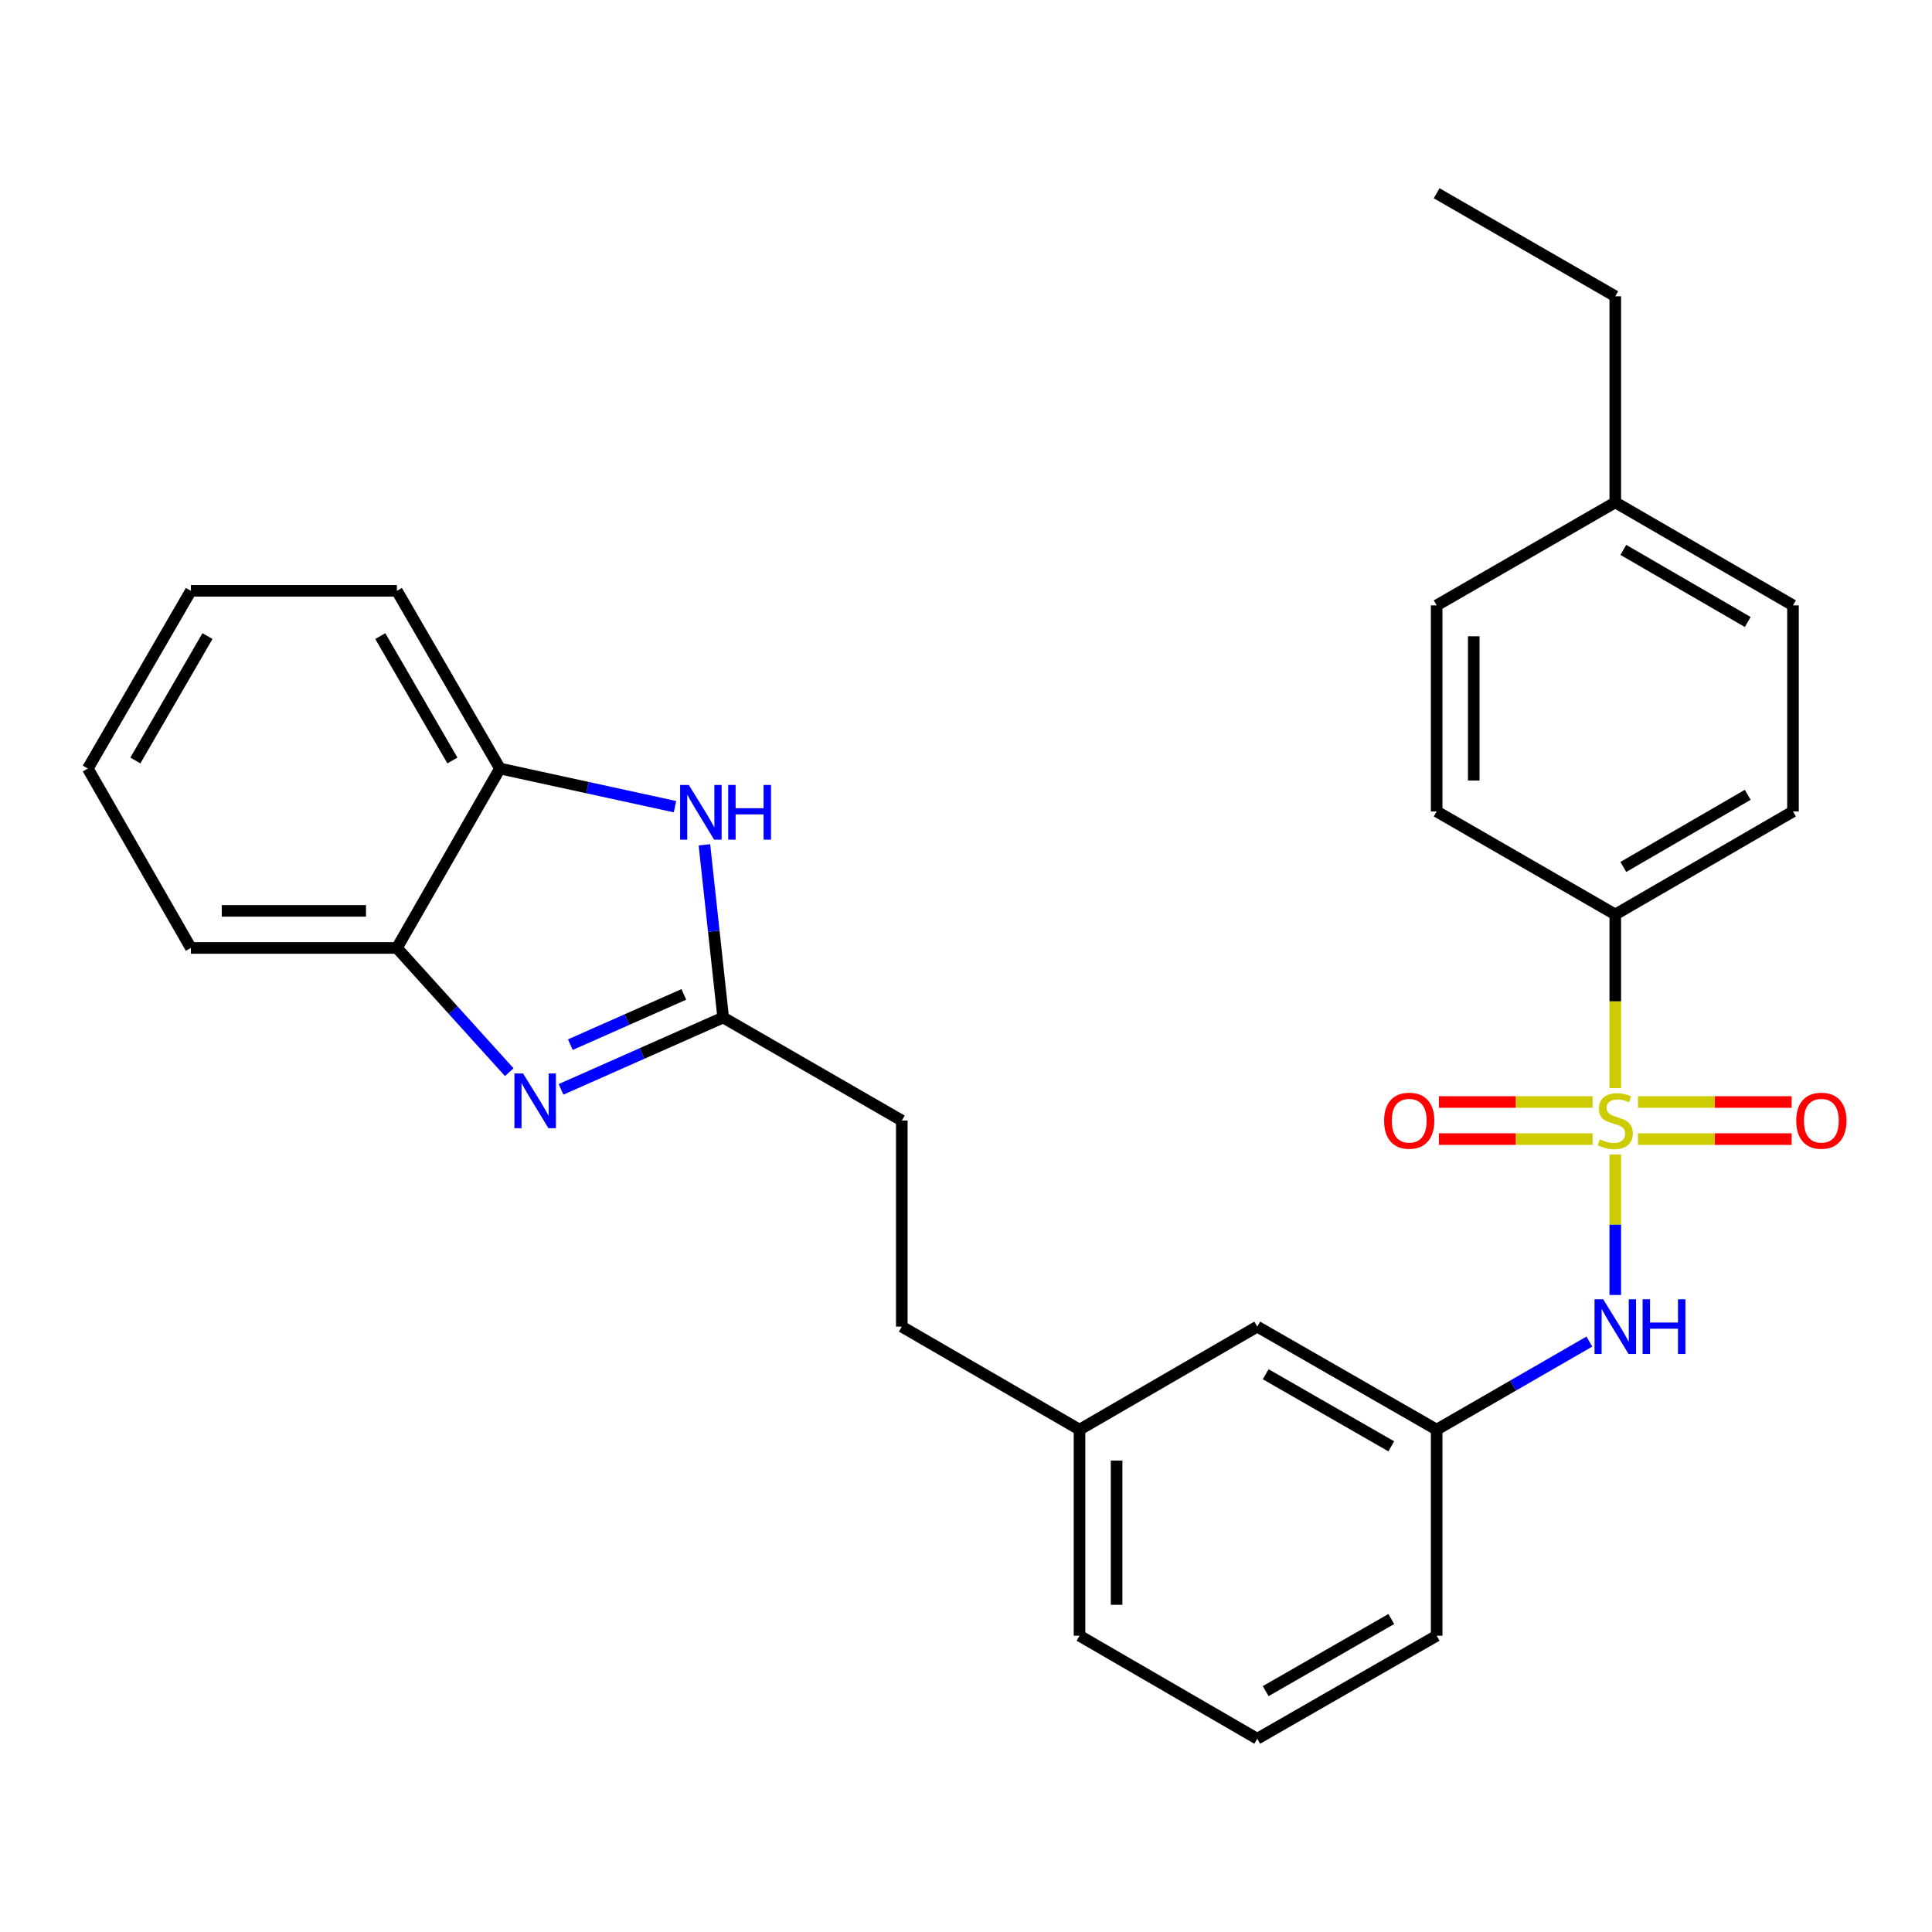 <?xml version='1.0' encoding='iso-8859-1'?>
<svg version='1.1' baseProfile='full'
              xmlns='http://www.w3.org/2000/svg'
                      xmlns:rdkit='http://www.rdkit.org/xml'
                      xmlns:xlink='http://www.w3.org/1999/xlink'
                  xml:space='preserve'
width='1000px' height='1000px' viewBox='0 0 1000 1000'>
<!-- END OF HEADER -->
<rect style='opacity:1.0;fill:#FFFFFF;stroke:none' width='1000' height='1000' x='0' y='0'> </rect>
<path class='bond-3' d='M 836.064,597.543 L 836.064,633.908' style='fill:none;fill-rule:evenodd;stroke:#CCCC00;stroke-width:6px;stroke-linecap:butt;stroke-linejoin:miter;stroke-opacity:1' />
<path class='bond-3' d='M 836.064,633.908 L 836.064,670.273' style='fill:none;fill-rule:evenodd;stroke:#0000FF;stroke-width:6px;stroke-linecap:butt;stroke-linejoin:miter;stroke-opacity:1' />
<path class='bond-5' d='M 836.064,563.21 L 836.064,518.27' style='fill:none;fill-rule:evenodd;stroke:#CCCC00;stroke-width:6px;stroke-linecap:butt;stroke-linejoin:miter;stroke-opacity:1' />
<path class='bond-5' d='M 836.064,518.27 L 836.064,473.331' style='fill:none;fill-rule:evenodd;stroke:#000000;stroke-width:6px;stroke-linecap:butt;stroke-linejoin:miter;stroke-opacity:1' />
<path class='bond-7' d='M 824.318,570.399 L 784.55,570.399' style='fill:none;fill-rule:evenodd;stroke:#CCCC00;stroke-width:6px;stroke-linecap:butt;stroke-linejoin:miter;stroke-opacity:1' />
<path class='bond-7' d='M 784.55,570.399 L 744.782,570.399' style='fill:none;fill-rule:evenodd;stroke:#FF0000;stroke-width:6px;stroke-linecap:butt;stroke-linejoin:miter;stroke-opacity:1' />
<path class='bond-7' d='M 824.318,589.593 L 784.55,589.593' style='fill:none;fill-rule:evenodd;stroke:#CCCC00;stroke-width:6px;stroke-linecap:butt;stroke-linejoin:miter;stroke-opacity:1' />
<path class='bond-7' d='M 784.55,589.593 L 744.782,589.593' style='fill:none;fill-rule:evenodd;stroke:#FF0000;stroke-width:6px;stroke-linecap:butt;stroke-linejoin:miter;stroke-opacity:1' />
<path class='bond-8' d='M 847.811,589.593 L 887.584,589.593' style='fill:none;fill-rule:evenodd;stroke:#CCCC00;stroke-width:6px;stroke-linecap:butt;stroke-linejoin:miter;stroke-opacity:1' />
<path class='bond-8' d='M 887.584,589.593 L 927.356,589.593' style='fill:none;fill-rule:evenodd;stroke:#FF0000;stroke-width:6px;stroke-linecap:butt;stroke-linejoin:miter;stroke-opacity:1' />
<path class='bond-8' d='M 847.811,570.399 L 887.584,570.399' style='fill:none;fill-rule:evenodd;stroke:#CCCC00;stroke-width:6px;stroke-linecap:butt;stroke-linejoin:miter;stroke-opacity:1' />
<path class='bond-8' d='M 887.584,570.399 L 927.356,570.399' style='fill:none;fill-rule:evenodd;stroke:#FF0000;stroke-width:6px;stroke-linecap:butt;stroke-linejoin:miter;stroke-opacity:1' />
<path class='bond-0' d='M 290.398,563.844 L 332.355,545.256' style='fill:none;fill-rule:evenodd;stroke:#0000FF;stroke-width:6px;stroke-linecap:butt;stroke-linejoin:miter;stroke-opacity:1' />
<path class='bond-0' d='M 332.355,545.256 L 374.311,526.669' style='fill:none;fill-rule:evenodd;stroke:#000000;stroke-width:6px;stroke-linecap:butt;stroke-linejoin:miter;stroke-opacity:1' />
<path class='bond-0' d='M 295.211,540.719 L 324.58,527.707' style='fill:none;fill-rule:evenodd;stroke:#0000FF;stroke-width:6px;stroke-linecap:butt;stroke-linejoin:miter;stroke-opacity:1' />
<path class='bond-0' d='M 324.58,527.707 L 353.95,514.696' style='fill:none;fill-rule:evenodd;stroke:#000000;stroke-width:6px;stroke-linecap:butt;stroke-linejoin:miter;stroke-opacity:1' />
<path class='bond-4' d='M 263.591,554.957 L 234.513,522.808' style='fill:none;fill-rule:evenodd;stroke:#0000FF;stroke-width:6px;stroke-linecap:butt;stroke-linejoin:miter;stroke-opacity:1' />
<path class='bond-4' d='M 234.513,522.808 L 205.436,490.659' style='fill:none;fill-rule:evenodd;stroke:#000000;stroke-width:6px;stroke-linecap:butt;stroke-linejoin:miter;stroke-opacity:1' />
<path class='bond-1' d='M 374.311,526.669 L 466.773,579.996' style='fill:none;fill-rule:evenodd;stroke:#000000;stroke-width:6px;stroke-linecap:butt;stroke-linejoin:miter;stroke-opacity:1' />
<path class='bond-2' d='M 374.311,526.669 L 369.456,481.976' style='fill:none;fill-rule:evenodd;stroke:#000000;stroke-width:6px;stroke-linecap:butt;stroke-linejoin:miter;stroke-opacity:1' />
<path class='bond-2' d='M 369.456,481.976 L 364.602,437.283' style='fill:none;fill-rule:evenodd;stroke:#0000FF;stroke-width:6px;stroke-linecap:butt;stroke-linejoin:miter;stroke-opacity:1' />
<path class='bond-6' d='M 349.372,417.532 L 304.073,407.662' style='fill:none;fill-rule:evenodd;stroke:#0000FF;stroke-width:6px;stroke-linecap:butt;stroke-linejoin:miter;stroke-opacity:1' />
<path class='bond-6' d='M 304.073,407.662 L 258.774,397.792' style='fill:none;fill-rule:evenodd;stroke:#000000;stroke-width:6px;stroke-linecap:butt;stroke-linejoin:miter;stroke-opacity:1' />
<path class='bond-9' d='M 822.656,694.394 L 783.135,717.186' style='fill:none;fill-rule:evenodd;stroke:#0000FF;stroke-width:6px;stroke-linecap:butt;stroke-linejoin:miter;stroke-opacity:1' />
<path class='bond-9' d='M 783.135,717.186 L 743.613,739.978' style='fill:none;fill-rule:evenodd;stroke:#000000;stroke-width:6px;stroke-linecap:butt;stroke-linejoin:miter;stroke-opacity:1' />
<path class='bond-19' d='M 205.436,490.659 L 98.792,490.659' style='fill:none;fill-rule:evenodd;stroke:#000000;stroke-width:6px;stroke-linecap:butt;stroke-linejoin:miter;stroke-opacity:1' />
<path class='bond-19' d='M 189.44,471.465 L 114.789,471.465' style='fill:none;fill-rule:evenodd;stroke:#000000;stroke-width:6px;stroke-linecap:butt;stroke-linejoin:miter;stroke-opacity:1' />
<path class='bond-30' d='M 205.436,490.659 L 258.774,397.792' style='fill:none;fill-rule:evenodd;stroke:#000000;stroke-width:6px;stroke-linecap:butt;stroke-linejoin:miter;stroke-opacity:1' />
<path class='bond-10' d='M 836.064,473.331 L 928.046,420.004' style='fill:none;fill-rule:evenodd;stroke:#000000;stroke-width:6px;stroke-linecap:butt;stroke-linejoin:miter;stroke-opacity:1' />
<path class='bond-10' d='M 840.234,448.727 L 904.622,411.398' style='fill:none;fill-rule:evenodd;stroke:#000000;stroke-width:6px;stroke-linecap:butt;stroke-linejoin:miter;stroke-opacity:1' />
<path class='bond-11' d='M 836.064,473.331 L 743.613,420.004' style='fill:none;fill-rule:evenodd;stroke:#000000;stroke-width:6px;stroke-linecap:butt;stroke-linejoin:miter;stroke-opacity:1' />
<path class='bond-21' d='M 258.774,397.792 L 205.436,305.811' style='fill:none;fill-rule:evenodd;stroke:#000000;stroke-width:6px;stroke-linecap:butt;stroke-linejoin:miter;stroke-opacity:1' />
<path class='bond-21' d='M 234.169,393.623 L 196.833,329.236' style='fill:none;fill-rule:evenodd;stroke:#000000;stroke-width:6px;stroke-linecap:butt;stroke-linejoin:miter;stroke-opacity:1' />
<path class='bond-13' d='M 743.613,739.978 L 650.747,686.661' style='fill:none;fill-rule:evenodd;stroke:#000000;stroke-width:6px;stroke-linecap:butt;stroke-linejoin:miter;stroke-opacity:1' />
<path class='bond-13' d='M 720.127,748.626 L 655.12,711.304' style='fill:none;fill-rule:evenodd;stroke:#000000;stroke-width:6px;stroke-linecap:butt;stroke-linejoin:miter;stroke-opacity:1' />
<path class='bond-22' d='M 743.613,739.978 L 743.613,846.643' style='fill:none;fill-rule:evenodd;stroke:#000000;stroke-width:6px;stroke-linecap:butt;stroke-linejoin:miter;stroke-opacity:1' />
<path class='bond-15' d='M 928.046,420.004 L 928.046,313.339' style='fill:none;fill-rule:evenodd;stroke:#000000;stroke-width:6px;stroke-linecap:butt;stroke-linejoin:miter;stroke-opacity:1' />
<path class='bond-16' d='M 743.613,420.004 L 743.613,313.339' style='fill:none;fill-rule:evenodd;stroke:#000000;stroke-width:6px;stroke-linecap:butt;stroke-linejoin:miter;stroke-opacity:1' />
<path class='bond-16' d='M 762.807,404.004 L 762.807,329.339' style='fill:none;fill-rule:evenodd;stroke:#000000;stroke-width:6px;stroke-linecap:butt;stroke-linejoin:miter;stroke-opacity:1' />
<path class='bond-12' d='M 466.773,579.996 L 466.773,686.661' style='fill:none;fill-rule:evenodd;stroke:#000000;stroke-width:6px;stroke-linecap:butt;stroke-linejoin:miter;stroke-opacity:1' />
<path class='bond-14' d='M 650.747,686.661 L 558.754,739.978' style='fill:none;fill-rule:evenodd;stroke:#000000;stroke-width:6px;stroke-linecap:butt;stroke-linejoin:miter;stroke-opacity:1' />
<path class='bond-18' d='M 558.754,739.978 L 466.773,686.661' style='fill:none;fill-rule:evenodd;stroke:#000000;stroke-width:6px;stroke-linecap:butt;stroke-linejoin:miter;stroke-opacity:1' />
<path class='bond-29' d='M 558.754,739.978 L 558.754,846.643' style='fill:none;fill-rule:evenodd;stroke:#000000;stroke-width:6px;stroke-linecap:butt;stroke-linejoin:miter;stroke-opacity:1' />
<path class='bond-29' d='M 577.948,755.978 L 577.948,830.643' style='fill:none;fill-rule:evenodd;stroke:#000000;stroke-width:6px;stroke-linecap:butt;stroke-linejoin:miter;stroke-opacity:1' />
<path class='bond-28' d='M 928.046,313.339 L 836.064,260.022' style='fill:none;fill-rule:evenodd;stroke:#000000;stroke-width:6px;stroke-linecap:butt;stroke-linejoin:miter;stroke-opacity:1' />
<path class='bond-28' d='M 904.623,321.947 L 840.236,284.626' style='fill:none;fill-rule:evenodd;stroke:#000000;stroke-width:6px;stroke-linecap:butt;stroke-linejoin:miter;stroke-opacity:1' />
<path class='bond-17' d='M 743.613,313.339 L 836.064,260.022' style='fill:none;fill-rule:evenodd;stroke:#000000;stroke-width:6px;stroke-linecap:butt;stroke-linejoin:miter;stroke-opacity:1' />
<path class='bond-24' d='M 836.064,260.022 L 836.064,153.357' style='fill:none;fill-rule:evenodd;stroke:#000000;stroke-width:6px;stroke-linecap:butt;stroke-linejoin:miter;stroke-opacity:1' />
<path class='bond-26' d='M 98.792,490.659 L 45.455,397.792' style='fill:none;fill-rule:evenodd;stroke:#000000;stroke-width:6px;stroke-linecap:butt;stroke-linejoin:miter;stroke-opacity:1' />
<path class='bond-20' d='M 650.747,899.97 L 743.613,846.643' style='fill:none;fill-rule:evenodd;stroke:#000000;stroke-width:6px;stroke-linecap:butt;stroke-linejoin:miter;stroke-opacity:1' />
<path class='bond-20' d='M 655.119,875.326 L 720.125,837.997' style='fill:none;fill-rule:evenodd;stroke:#000000;stroke-width:6px;stroke-linecap:butt;stroke-linejoin:miter;stroke-opacity:1' />
<path class='bond-23' d='M 650.747,899.97 L 558.754,846.643' style='fill:none;fill-rule:evenodd;stroke:#000000;stroke-width:6px;stroke-linecap:butt;stroke-linejoin:miter;stroke-opacity:1' />
<path class='bond-27' d='M 205.436,305.811 L 98.792,305.811' style='fill:none;fill-rule:evenodd;stroke:#000000;stroke-width:6px;stroke-linecap:butt;stroke-linejoin:miter;stroke-opacity:1' />
<path class='bond-25' d='M 836.064,153.357 L 743.613,100.03' style='fill:none;fill-rule:evenodd;stroke:#000000;stroke-width:6px;stroke-linecap:butt;stroke-linejoin:miter;stroke-opacity:1' />
<path class='bond-31' d='M 45.455,397.792 L 98.792,305.811' style='fill:none;fill-rule:evenodd;stroke:#000000;stroke-width:6px;stroke-linecap:butt;stroke-linejoin:miter;stroke-opacity:1' />
<path class='bond-31' d='M 70.059,393.623 L 107.396,329.236' style='fill:none;fill-rule:evenodd;stroke:#000000;stroke-width:6px;stroke-linecap:butt;stroke-linejoin:miter;stroke-opacity:1' />
<path  class='atom-0' d='M 828.064 589.716
Q 828.384 589.836, 829.704 590.396
Q 831.024 590.956, 832.464 591.316
Q 833.944 591.636, 835.384 591.636
Q 838.064 591.636, 839.624 590.356
Q 841.184 589.036, 841.184 586.756
Q 841.184 585.196, 840.384 584.236
Q 839.624 583.276, 838.424 582.756
Q 837.224 582.236, 835.224 581.636
Q 832.704 580.876, 831.184 580.156
Q 829.704 579.436, 828.624 577.916
Q 827.584 576.396, 827.584 573.836
Q 827.584 570.276, 829.984 568.076
Q 832.424 565.876, 837.224 565.876
Q 840.504 565.876, 844.224 567.436
L 843.304 570.516
Q 839.904 569.116, 837.344 569.116
Q 834.584 569.116, 833.064 570.276
Q 831.544 571.396, 831.584 573.356
Q 831.584 574.876, 832.344 575.796
Q 833.144 576.716, 834.264 577.236
Q 835.424 577.756, 837.344 578.356
Q 839.904 579.156, 841.424 579.956
Q 842.944 580.756, 844.024 582.396
Q 845.144 583.996, 845.144 586.756
Q 845.144 590.676, 842.504 592.796
Q 839.904 594.876, 835.544 594.876
Q 833.024 594.876, 831.104 594.316
Q 829.224 593.796, 826.984 592.876
L 828.064 589.716
' fill='#CCCC00'/>
<path  class='atom-1' d='M 270.738 555.621
L 280.018 570.621
Q 280.938 572.101, 282.418 574.781
Q 283.898 577.461, 283.978 577.621
L 283.978 555.621
L 287.738 555.621
L 287.738 583.941
L 283.858 583.941
L 273.898 567.541
Q 272.738 565.621, 271.498 563.421
Q 270.298 561.221, 269.938 560.541
L 269.938 583.941
L 266.258 583.941
L 266.258 555.621
L 270.738 555.621
' fill='#0000FF'/>
<path  class='atom-3' d='M 356.513 406.292
L 365.793 421.292
Q 366.713 422.772, 368.193 425.452
Q 369.673 428.132, 369.753 428.292
L 369.753 406.292
L 373.513 406.292
L 373.513 434.612
L 369.633 434.612
L 359.673 418.212
Q 358.513 416.292, 357.273 414.092
Q 356.073 411.892, 355.713 411.212
L 355.713 434.612
L 352.033 434.612
L 352.033 406.292
L 356.513 406.292
' fill='#0000FF'/>
<path  class='atom-3' d='M 376.913 406.292
L 380.753 406.292
L 380.753 418.332
L 395.233 418.332
L 395.233 406.292
L 399.073 406.292
L 399.073 434.612
L 395.233 434.612
L 395.233 421.532
L 380.753 421.532
L 380.753 434.612
L 376.913 434.612
L 376.913 406.292
' fill='#0000FF'/>
<path  class='atom-4' d='M 829.804 672.501
L 839.084 687.501
Q 840.004 688.981, 841.484 691.661
Q 842.964 694.341, 843.044 694.501
L 843.044 672.501
L 846.804 672.501
L 846.804 700.821
L 842.924 700.821
L 832.964 684.421
Q 831.804 682.501, 830.564 680.301
Q 829.364 678.101, 829.004 677.421
L 829.004 700.821
L 825.324 700.821
L 825.324 672.501
L 829.804 672.501
' fill='#0000FF'/>
<path  class='atom-4' d='M 850.204 672.501
L 854.044 672.501
L 854.044 684.541
L 868.524 684.541
L 868.524 672.501
L 872.364 672.501
L 872.364 700.821
L 868.524 700.821
L 868.524 687.741
L 854.044 687.741
L 854.044 700.821
L 850.204 700.821
L 850.204 672.501
' fill='#0000FF'/>
<path  class='atom-8' d='M 716.41 580.076
Q 716.41 573.276, 719.77 569.476
Q 723.13 565.676, 729.41 565.676
Q 735.69 565.676, 739.05 569.476
Q 742.41 573.276, 742.41 580.076
Q 742.41 586.956, 739.01 590.876
Q 735.61 594.756, 729.41 594.756
Q 723.17 594.756, 719.77 590.876
Q 716.41 586.996, 716.41 580.076
M 729.41 591.556
Q 733.73 591.556, 736.05 588.676
Q 738.41 585.756, 738.41 580.076
Q 738.41 574.516, 736.05 571.716
Q 733.73 568.876, 729.41 568.876
Q 725.09 568.876, 722.73 571.676
Q 720.41 574.476, 720.41 580.076
Q 720.41 585.796, 722.73 588.676
Q 725.09 591.556, 729.41 591.556
' fill='#FF0000'/>
<path  class='atom-9' d='M 929.729 580.076
Q 929.729 573.276, 933.089 569.476
Q 936.449 565.676, 942.729 565.676
Q 949.009 565.676, 952.369 569.476
Q 955.729 573.276, 955.729 580.076
Q 955.729 586.956, 952.329 590.876
Q 948.929 594.756, 942.729 594.756
Q 936.489 594.756, 933.089 590.876
Q 929.729 586.996, 929.729 580.076
M 942.729 591.556
Q 947.049 591.556, 949.369 588.676
Q 951.729 585.756, 951.729 580.076
Q 951.729 574.516, 949.369 571.716
Q 947.049 568.876, 942.729 568.876
Q 938.409 568.876, 936.049 571.676
Q 933.729 574.476, 933.729 580.076
Q 933.729 585.796, 936.049 588.676
Q 938.409 591.556, 942.729 591.556
' fill='#FF0000'/>
</svg>
